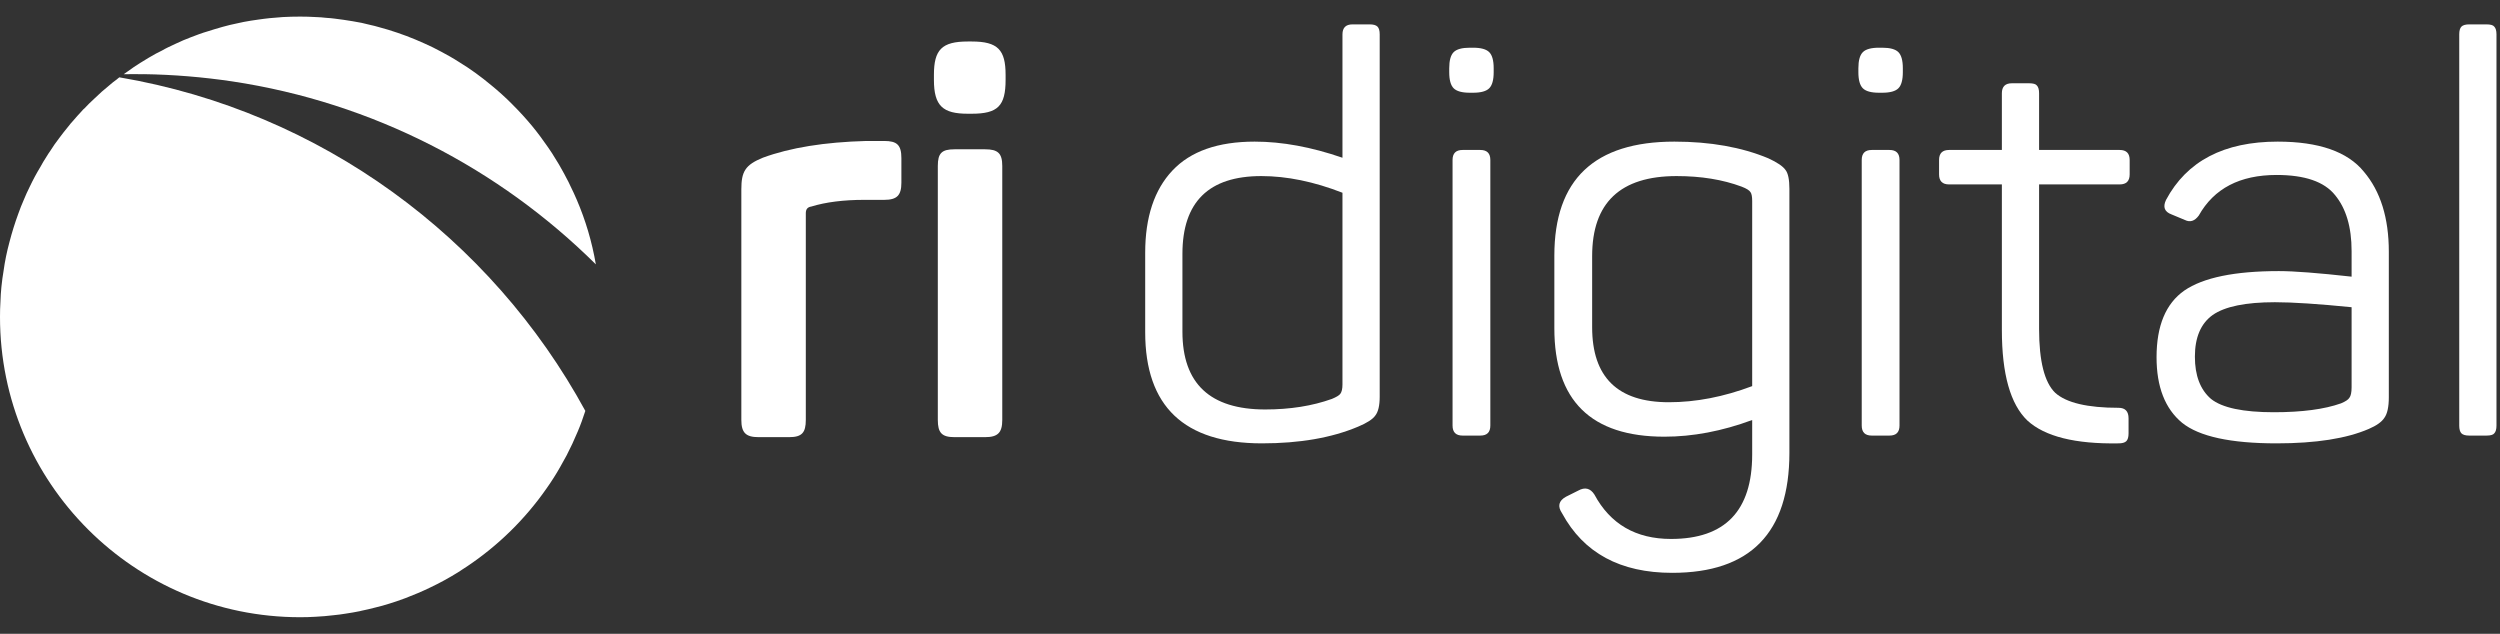 <svg width="142" height="36" viewBox="0 0 142 36" fill="none" xmlns="http://www.w3.org/2000/svg">
<rect x="0" y="0" width="142" height="36" fill="#333333" stroke="none"/>
<path d="M49.21 8.007H50.22C50.946 8.007 51.199 8.228 51.199 8.985V10.374C51.199 11.1 50.946 11.352 50.22 11.352H49.084C47.916 11.352 46.906 11.479 46.085 11.731C45.864 11.763 45.77 11.889 45.77 12.11V23.851C45.77 24.577 45.549 24.83 44.823 24.83H43.087C42.361 24.83 42.108 24.577 42.108 23.851V10.753C42.108 9.743 42.329 9.364 43.339 8.954C44.886 8.386 46.843 8.07 49.21 8.007Z" fill="white"/>
<path d="M54.972 2.357H55.193C56.677 2.357 57.118 2.83 57.118 4.251V4.535C57.118 6.018 56.677 6.46 55.193 6.46H54.972C53.552 6.46 53.047 6.018 53.047 4.535V4.251C53.047 2.83 53.489 2.357 54.972 2.357ZM54.215 8.48H55.951C56.677 8.48 56.929 8.701 56.929 9.427V23.851C56.929 24.577 56.677 24.83 55.951 24.83H54.215C53.489 24.83 53.268 24.577 53.268 23.851V9.427C53.268 8.701 53.489 8.48 54.215 8.48Z" fill="white"/>
<path d="M65.047 14.357C65.047 12.337 65.563 10.78 66.594 9.686C67.625 8.591 69.182 8.044 71.265 8.044C72.823 8.044 74.485 8.349 76.252 8.96V1.953C76.252 1.574 76.442 1.385 76.82 1.385H77.799C78.009 1.385 78.157 1.427 78.241 1.511C78.325 1.595 78.367 1.742 78.367 1.953V22.532C78.367 23.037 78.283 23.394 78.115 23.605C77.967 23.815 77.641 24.026 77.136 24.236C75.642 24.867 73.822 25.183 71.676 25.183C67.257 25.183 65.047 23.079 65.047 18.87V14.357ZM76.252 10.948C74.632 10.317 73.096 10.001 71.644 10.001C68.656 10.001 67.162 11.474 67.162 14.42V18.839C67.162 21.785 68.73 23.258 71.865 23.258C73.275 23.258 74.537 23.058 75.653 22.658C75.905 22.553 76.063 22.458 76.126 22.374C76.21 22.269 76.252 22.09 76.252 21.837V10.948Z" fill="white"/>
<path d="M83.673 2.71C84.115 2.71 84.42 2.794 84.588 2.963C84.757 3.131 84.841 3.436 84.841 3.878V4.099C84.841 4.541 84.757 4.846 84.588 5.014C84.42 5.183 84.115 5.267 83.673 5.267H83.484C83.042 5.267 82.737 5.183 82.568 5.014C82.4 4.846 82.316 4.541 82.316 4.099V3.878C82.316 3.436 82.4 3.131 82.568 2.963C82.737 2.794 83.042 2.71 83.484 2.71H83.673ZM84.083 8.518C84.462 8.518 84.651 8.707 84.651 9.086V24.173C84.651 24.552 84.462 24.741 84.083 24.741H83.073C82.695 24.741 82.505 24.552 82.505 24.173V9.086C82.505 8.707 82.695 8.518 83.073 8.518H84.083Z" fill="white"/>
<path d="M88.287 14.515C88.287 10.201 90.56 8.044 95.105 8.044C97.146 8.044 98.924 8.36 100.439 8.991C100.944 9.223 101.27 9.444 101.417 9.654C101.565 9.843 101.638 10.201 101.638 10.727V25.719C101.638 30.265 99.418 32.537 94.979 32.537C92.033 32.537 89.95 31.411 88.729 29.16C88.456 28.76 88.529 28.444 88.95 28.213L89.644 27.866C90.023 27.655 90.328 27.729 90.56 28.087C91.465 29.77 92.916 30.612 94.915 30.612C97.988 30.612 99.524 29.012 99.524 25.814V23.857C97.819 24.488 96.157 24.804 94.537 24.804C90.371 24.804 88.287 22.753 88.287 18.649V14.515ZM98.924 10.601C97.851 10.201 96.62 10.001 95.231 10.001C92.033 10.001 90.434 11.516 90.434 14.546V18.586C90.434 21.427 91.885 22.847 94.789 22.847C96.325 22.847 97.903 22.542 99.524 21.932V11.421C99.524 11.169 99.492 11.001 99.429 10.916C99.366 10.811 99.198 10.706 98.924 10.601Z" fill="white"/>
<path d="M106.914 2.71C107.355 2.71 107.661 2.794 107.829 2.963C107.997 3.131 108.081 3.436 108.081 3.878V4.099C108.081 4.541 107.997 4.846 107.829 5.014C107.661 5.183 107.355 5.267 106.914 5.267H106.724C106.282 5.267 105.977 5.183 105.809 5.014C105.641 4.846 105.556 4.541 105.556 4.099V3.878C105.556 3.436 105.641 3.131 105.809 2.963C105.977 2.794 106.282 2.71 106.724 2.71H106.914ZM107.324 8.518C107.703 8.518 107.892 8.707 107.892 9.086V24.173C107.892 24.552 107.703 24.741 107.324 24.741H106.314C105.935 24.741 105.746 24.552 105.746 24.173V9.086C105.746 8.707 105.935 8.518 106.314 8.518H107.324Z" fill="white"/>
<path d="M115.252 4.73C115.484 4.73 115.631 4.772 115.694 4.856C115.778 4.941 115.82 5.088 115.82 5.298V8.518H120.397C120.776 8.518 120.965 8.707 120.965 9.086V9.906C120.965 10.285 120.776 10.475 120.397 10.475H115.82V18.681C115.82 20.512 116.126 21.721 116.736 22.311C117.367 22.879 118.566 23.163 120.334 23.163C120.713 23.163 120.902 23.363 120.902 23.762V24.615C120.902 24.825 120.86 24.972 120.776 25.057C120.692 25.141 120.544 25.183 120.334 25.183C117.872 25.225 116.147 24.794 115.158 23.889C114.19 22.963 113.706 21.248 113.706 18.744V10.475H110.707C110.328 10.475 110.139 10.285 110.139 9.906V9.086C110.139 8.707 110.328 8.518 110.707 8.518H113.706V5.298C113.706 4.92 113.895 4.73 114.274 4.73H115.252Z" fill="white"/>
<path d="M123.029 11.358C124.207 9.149 126.322 8.044 129.373 8.044C131.708 8.044 133.339 8.612 134.265 9.749C135.212 10.864 135.685 12.379 135.685 14.294V22.563C135.685 23.11 135.601 23.5 135.433 23.731C135.285 23.962 134.991 24.173 134.549 24.362C133.286 24.909 131.54 25.183 129.31 25.183C126.7 25.183 124.912 24.794 123.944 24.015C122.976 23.215 122.492 21.974 122.492 20.291C122.492 18.502 123.018 17.24 124.07 16.503C125.143 15.767 126.932 15.398 129.436 15.398C130.299 15.398 131.677 15.504 133.571 15.714V14.262C133.571 12.894 133.255 11.832 132.624 11.074C132.013 10.317 130.909 9.938 129.31 9.938C127.226 9.938 125.753 10.706 124.891 12.242C124.659 12.558 124.396 12.642 124.102 12.495L123.344 12.179C122.944 12.032 122.839 11.758 123.029 11.358ZM133.571 17.45C131.677 17.261 130.225 17.166 129.215 17.166C127.553 17.166 126.374 17.408 125.68 17.892C125.006 18.376 124.67 19.165 124.67 20.259C124.67 21.332 124.975 22.132 125.585 22.658C126.216 23.163 127.405 23.415 129.152 23.415C130.751 23.415 132.024 23.247 132.971 22.91C133.223 22.805 133.381 22.7 133.444 22.595C133.528 22.489 133.571 22.29 133.571 21.995V17.45Z" fill="white"/>
<path d="M141.8 24.173C141.8 24.383 141.757 24.531 141.673 24.615C141.61 24.699 141.463 24.741 141.231 24.741H140.253C140.043 24.741 139.895 24.699 139.811 24.615C139.727 24.531 139.685 24.383 139.685 24.173V1.953C139.685 1.742 139.727 1.595 139.811 1.511C139.895 1.427 140.043 1.385 140.253 1.385H141.231C141.463 1.385 141.61 1.427 141.673 1.511C141.757 1.595 141.8 1.742 141.8 1.953V24.173Z" fill="white"/>
<path d="M33.249 23.332C33.119 23.735 32.979 24.127 32.812 24.519C32.62 24.982 32.41 25.429 32.184 25.865C32.069 26.084 31.947 26.302 31.825 26.512C31.703 26.723 31.581 26.941 31.448 27.141C31.319 27.352 31.178 27.551 31.038 27.751C29.84 29.471 28.32 30.964 26.582 32.136C26.39 32.266 26.198 32.392 26.005 32.514C25.499 32.828 24.974 33.116 24.441 33.368C23.979 33.593 23.517 33.786 23.036 33.971C22.992 33.989 22.947 34.004 22.914 34.015C22.651 34.111 22.382 34.207 22.119 34.285C21.849 34.373 21.579 34.444 21.306 34.51C21.043 34.581 20.773 34.64 20.511 34.695C20.485 34.703 20.459 34.714 20.44 34.714C20.17 34.766 19.908 34.817 19.638 34.854C19.412 34.888 19.183 34.925 18.958 34.943C18.617 34.987 18.266 35.013 17.919 35.032C17.63 35.05 17.342 35.058 17.046 35.058C7.632 35.058 0 27.426 0 18C0 17.705 0.007 17.416 0.026 17.128C0.033 16.858 0.052 16.588 0.078 16.314C0.085 16.296 0.085 16.281 0.085 16.252C0.111 15.97 0.155 15.682 0.2 15.405C0.277 14.835 0.392 14.288 0.54 13.737C0.68 13.197 0.847 12.665 1.039 12.14C1.135 11.877 1.231 11.615 1.346 11.363C1.449 11.108 1.564 10.857 1.686 10.613C1.871 10.221 2.078 9.836 2.307 9.459C2.403 9.274 2.518 9.093 2.629 8.919C2.699 8.797 2.777 8.683 2.855 8.572C3.014 8.32 3.176 8.084 3.361 7.847C3.528 7.621 3.712 7.385 3.894 7.167C3.971 7.07 4.041 6.974 4.13 6.886C4.304 6.686 4.478 6.482 4.663 6.29C4.696 6.246 4.74 6.201 4.785 6.168C4.97 5.968 5.162 5.784 5.362 5.599C5.631 5.336 5.912 5.085 6.208 4.848C6.349 4.726 6.489 4.611 6.637 4.508C6.682 4.464 6.733 4.43 6.778 4.393H6.785C18.244 6.342 27.895 13.512 33.245 23.336L33.249 23.332Z" fill="white"/>
<path d="M8.161 4.216C7.783 4.208 7.403 4.208 7.025 4.216C7.096 4.164 7.166 4.112 7.236 4.068C7.473 3.894 7.709 3.735 7.953 3.58C7.961 3.572 7.979 3.561 7.998 3.554C8.138 3.465 8.279 3.38 8.427 3.291C8.453 3.273 8.479 3.258 8.516 3.24C8.734 3.11 8.959 2.984 9.196 2.874C9.311 2.803 9.421 2.751 9.543 2.689C9.832 2.548 10.12 2.419 10.416 2.286C10.712 2.164 11.011 2.049 11.315 1.938C11.47 1.886 11.636 1.823 11.803 1.779C11.925 1.735 12.047 1.701 12.169 1.664C12.324 1.613 12.483 1.568 12.649 1.524C12.912 1.454 13.175 1.383 13.444 1.332C13.707 1.269 13.984 1.217 14.258 1.173C14.398 1.147 14.546 1.128 14.687 1.11C14.898 1.076 15.097 1.058 15.308 1.032C15.563 1.006 15.815 0.988 16.066 0.969C16.388 0.951 16.721 0.943 17.053 0.943C17.349 0.943 17.637 0.951 17.926 0.969C18.137 0.977 18.336 0.988 18.536 1.014C18.702 1.021 18.858 1.04 19.009 1.058C19.349 1.102 19.701 1.147 20.03 1.206C20.37 1.258 20.703 1.328 21.036 1.417C21.202 1.45 21.357 1.494 21.516 1.539C21.875 1.635 22.223 1.738 22.574 1.86C22.914 1.975 23.254 2.104 23.594 2.245C23.927 2.385 24.256 2.533 24.582 2.689C24.903 2.848 25.218 3.021 25.532 3.195C25.717 3.299 25.891 3.406 26.064 3.517C26.711 3.909 27.322 4.356 27.898 4.837C28.109 5.003 28.309 5.185 28.509 5.362C28.719 5.554 28.919 5.739 29.111 5.939C29.303 6.131 29.496 6.331 29.681 6.534C29.866 6.734 30.039 6.937 30.213 7.144C30.535 7.536 30.842 7.947 31.13 8.368C31.278 8.579 31.419 8.797 31.548 9.015C31.688 9.233 31.818 9.452 31.94 9.681C32.017 9.821 32.099 9.962 32.165 10.099C32.254 10.258 32.332 10.413 32.402 10.572C32.532 10.827 32.646 11.086 32.761 11.348C33.26 12.509 33.626 13.741 33.844 15.016C28.368 9.585 21.198 5.828 13.182 4.622C11.54 4.378 9.865 4.238 8.161 4.212V4.216Z" fill="white"/>
</svg>
